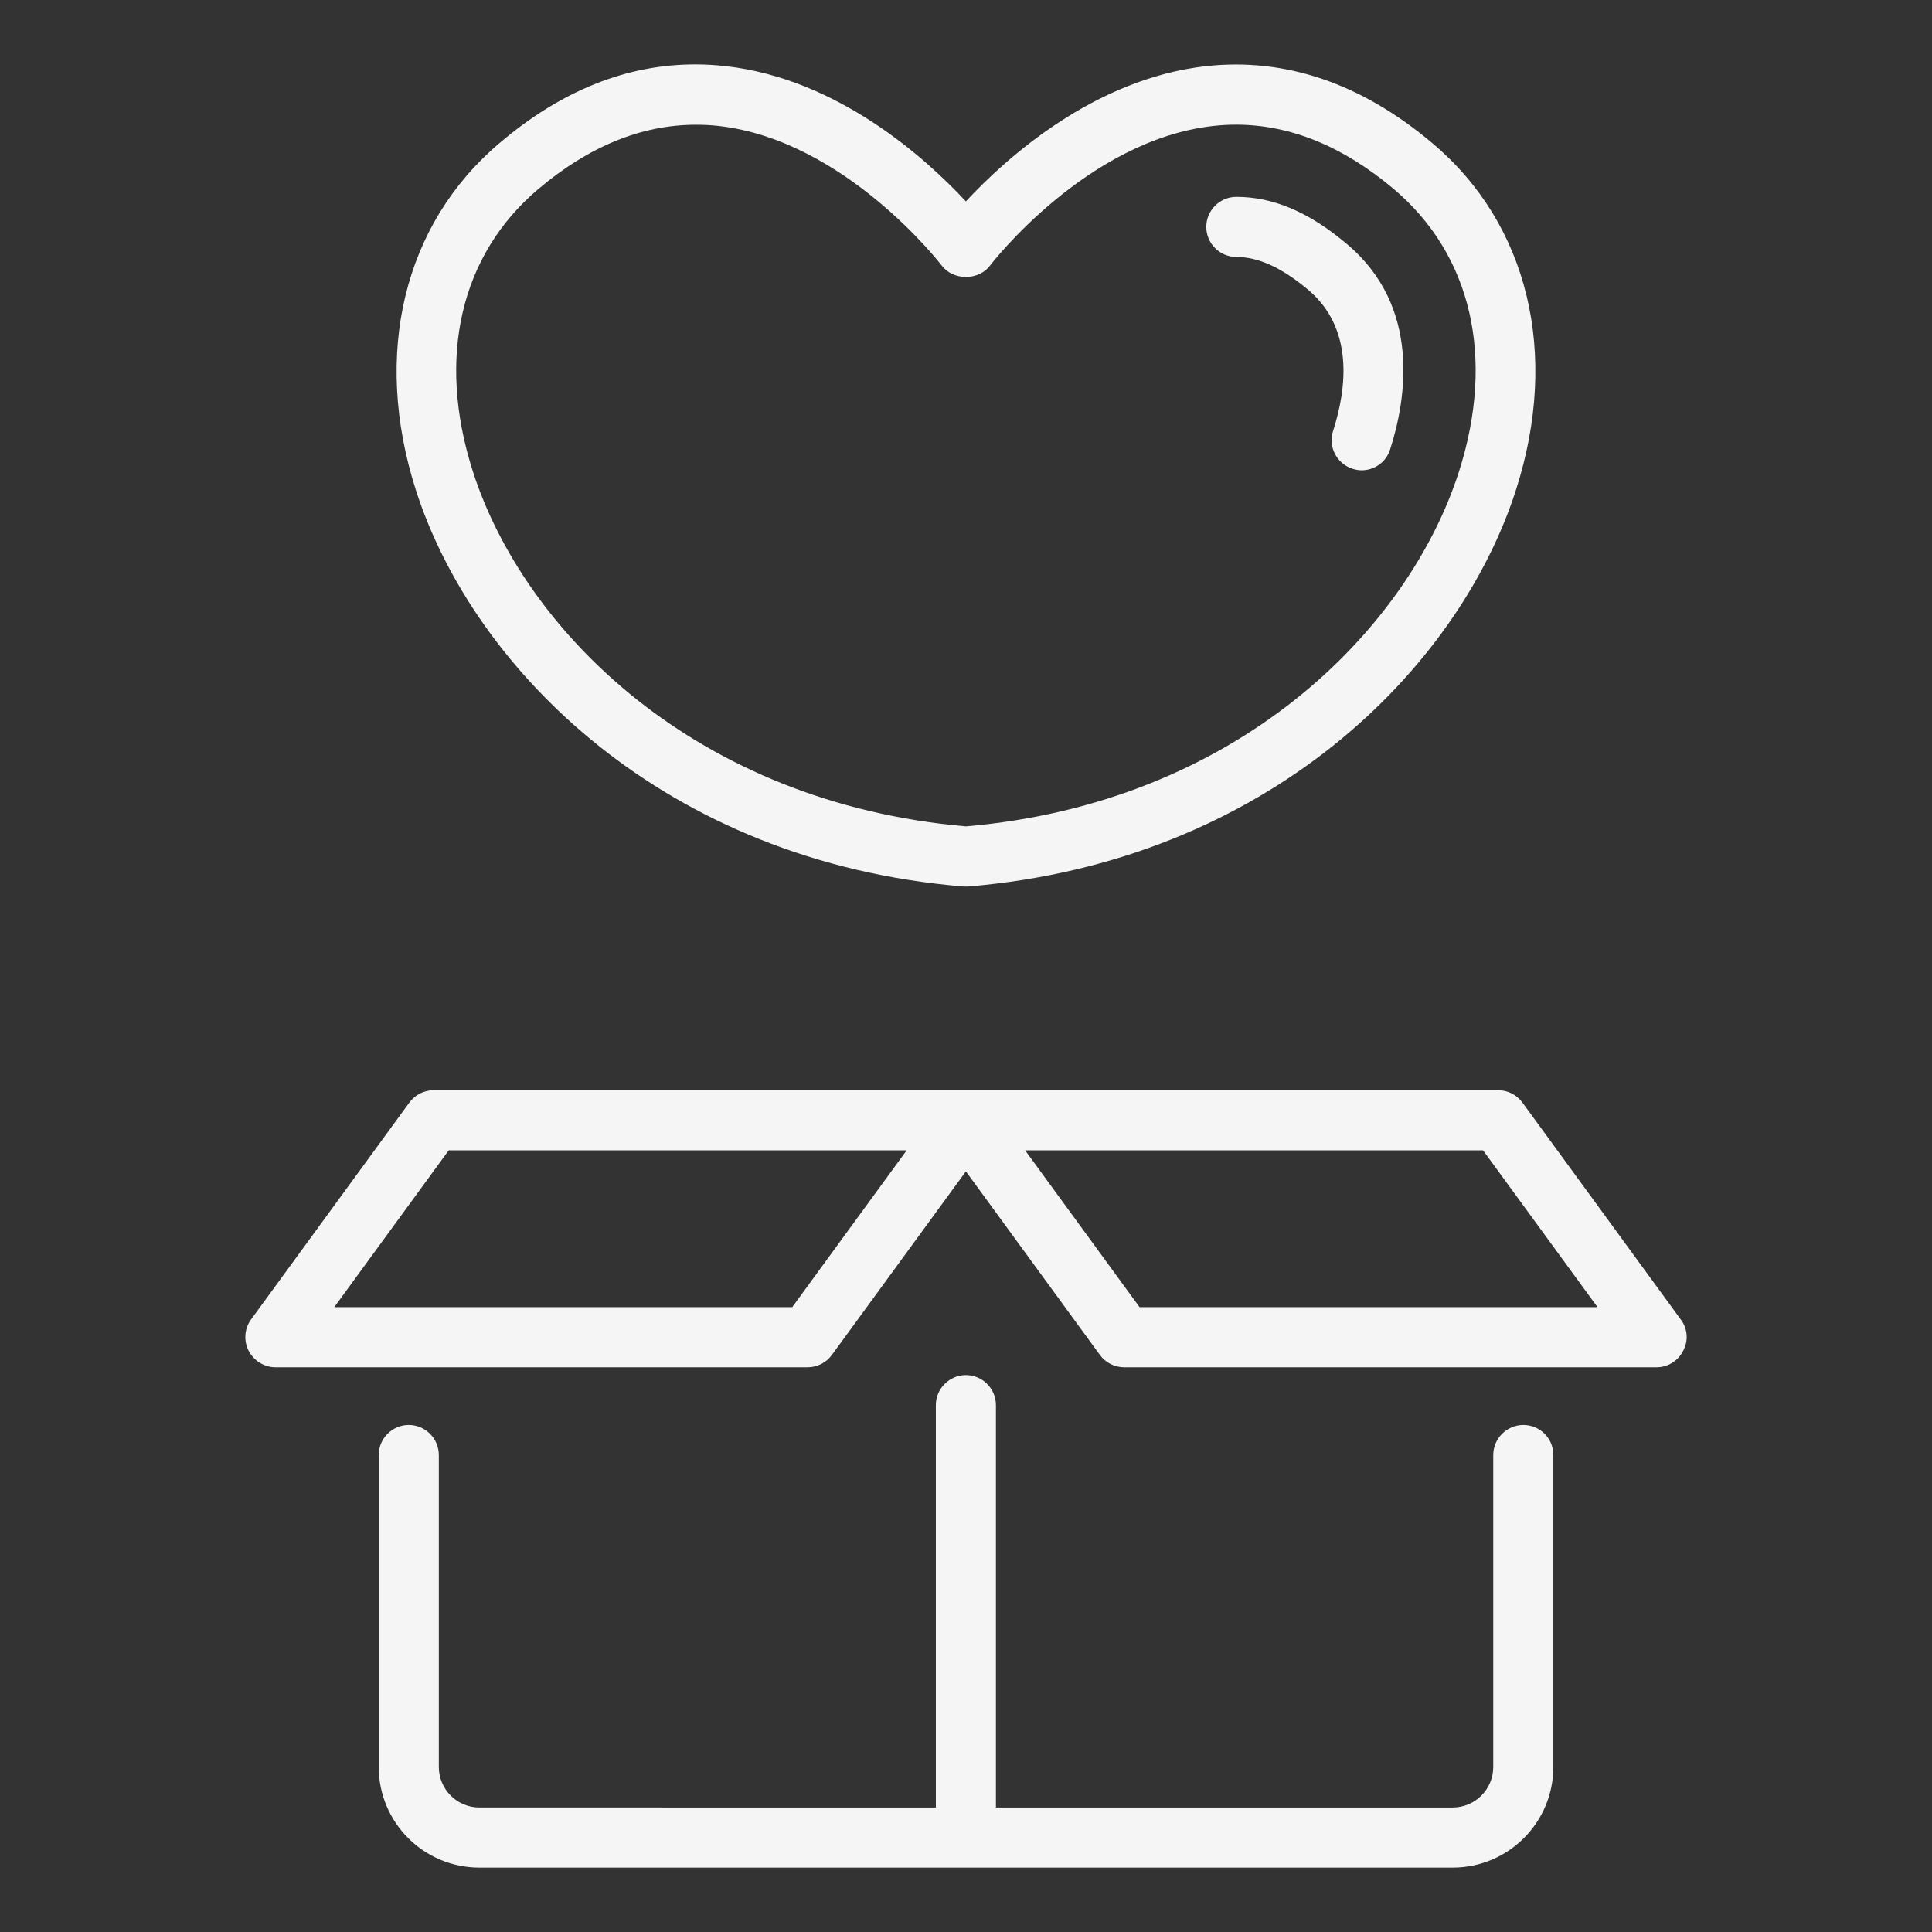 <?xml version="1.0" encoding="UTF-8" standalone="no"?>
<svg
   version="1.1"
   x="0px"
   y="0px"
   viewBox="0 0 300 300"
   xml:space="preserve"
   id="svg16"
   sodipodi:docname="gh-loveproduct.svg"
   inkscape:version="1.2 (dc2aedaf03, 2022-05-15)"
   width="300"
   height="300"
   xmlns:inkscape="http://www.inkscape.org/namespaces/inkscape"
   xmlns:sodipodi="http://sodipodi.sourceforge.net/DTD/sodipodi-0.dtd"
   xmlns="http://www.w3.org/2000/svg"
   xmlns:svg="http://www.w3.org/2000/svg"><rect x="0" y="0" width="300" height="300" fill="#333333" stroke="none"/><defs
     id="defs20" /><sodipodi:namedview
     id="namedview18"
     pagecolor="#ffffff"
     bordercolor="#000000"
     borderopacity="0.25"
     inkscape:showpageshadow="2"
     inkscape:pageopacity="0.0"
     inkscape:pagecheckerboard="0"
     inkscape:deskcolor="#d1d1d1"
     showgrid="false"
     inkscape:zoom="2.3268233"
     inkscape:cx="-124.41856"
     inkscape:cy="121.62505"
     inkscape:window-width="3440"
     inkscape:window-height="1369"
     inkscape:window-x="-8"
     inkscape:window-y="-8"
     inkscape:window-maximized="1"
     inkscape:current-layer="svg16" /><path
     style="color:#000000;fill:#f5f5f5;stroke-width:1.5;-inkscape-stroke:none"
     d="M 108.092,10 C 97.399,9.958 87.161,14.051 77.566,22.217 62.682,34.815 57.83,54.925 64.549,76.016 73.461,103.918 103.229,133.828 149.609,137.654 h 0.373 0.373 c 46.38,-3.873 76.15,-33.736 85.062,-61.639 6.766,-21.09 1.914,-41.247 -13.018,-53.799 C 211.389,12.931 199.582,8.918 187.264,10.271 169.859,12.231 156.235,24.55 149.982,31.27 143.73,24.55 130.105,12.231 112.701,10.271 111.156,10.097 109.619,10.006 108.092,10 Z m 83.902,9.359 c 8.397,0.018 16.595,3.382 24.434,9.996 12.085,10.219 15.771,26.177 10.125,43.861 -7.979,24.87 -34.716,51.513 -76.57,55.105 C 108.128,124.683 81.393,98.04 73.414,73.17 67.768,55.532 71.501,39.574 83.586,29.355 c 7.839,-6.626 16.05,-9.984 24.449,-9.984 1.167,0 2.38,0.046 3.547,0.186 19.644,2.193 34.528,21.511 34.668,21.697 1.773,2.333 5.692,2.333 7.465,0 0.14,-0.187 14.979,-19.504 34.67,-21.697 1.207,-0.134 2.41,-0.2 3.609,-0.197 z m -0.018,11.209 c -2.566,0 -4.666,2.1 -4.666,4.666 0,2.566 2.1,4.666 4.666,4.666 3.453,0 7.093,1.68 11.199,5.133 7.046,5.973 5.973,15.212 3.826,21.885 -0.793,2.473 0.56,5.086 3.033,5.879 0.467,0.14 0.932,0.232 1.398,0.232 1.96,0 3.827,-1.259 4.434,-3.266 2.473,-7.699 4.9,-22.117 -6.719,-31.869 -5.833,-4.946 -11.433,-7.326 -17.172,-7.326 z M 67.348,169.289 c -1.493,0 -2.893,0.701 -3.779,1.914 l -24.59,33.689 c -1.027,1.4 -1.166,3.312 -0.373,4.852 0.793,1.54 2.426,2.566 4.152,2.566 h 82.635 c 1.493,0 2.893,-0.699 3.779,-1.912 l 20.811,-28.51 20.811,28.51 c 0.887,1.213 2.286,1.912 3.779,1.912 h 82.637 c 1.773,0 3.359,-0.98 4.152,-2.566 0.84,-1.54 0.7,-3.452 -0.373,-4.852 l -24.59,-33.689 c -0.887,-1.213 -2.288,-1.914 -3.781,-1.914 h -82.635 z m 2.332,9.332 h 71.111 l -17.777,24.357 H 51.902 Z m 89.496,0 h 71.109 l 17.777,24.357 h -71.109 z m -9.193,34.902 c -2.566,0 -4.666,2.1 -4.666,4.666 v 62.479 H 74.439 c -3.5,0 -6.299,-2.846 -6.299,-6.299 v -48.434 c 0,-2.566 -2.1,-4.666 -4.666,-4.666 -2.566,0 -4.666,2.1 -4.666,4.666 v 48.434 c 0,8.632 6.999,15.631 15.631,15.631 H 225.572 c 8.632,0 15.631,-6.999 15.631,-15.631 v -48.434 c 0,-2.613 -2.1,-4.666 -4.666,-4.666 -2.566,0 -4.666,2.1 -4.666,4.666 v 48.434 c 0,3.5 -2.846,6.299 -6.299,6.299 h -70.924 v -62.479 c 0,-2.566 -2.1,-4.666 -4.666,-4.666 z"
     id="path4583" /></svg>
